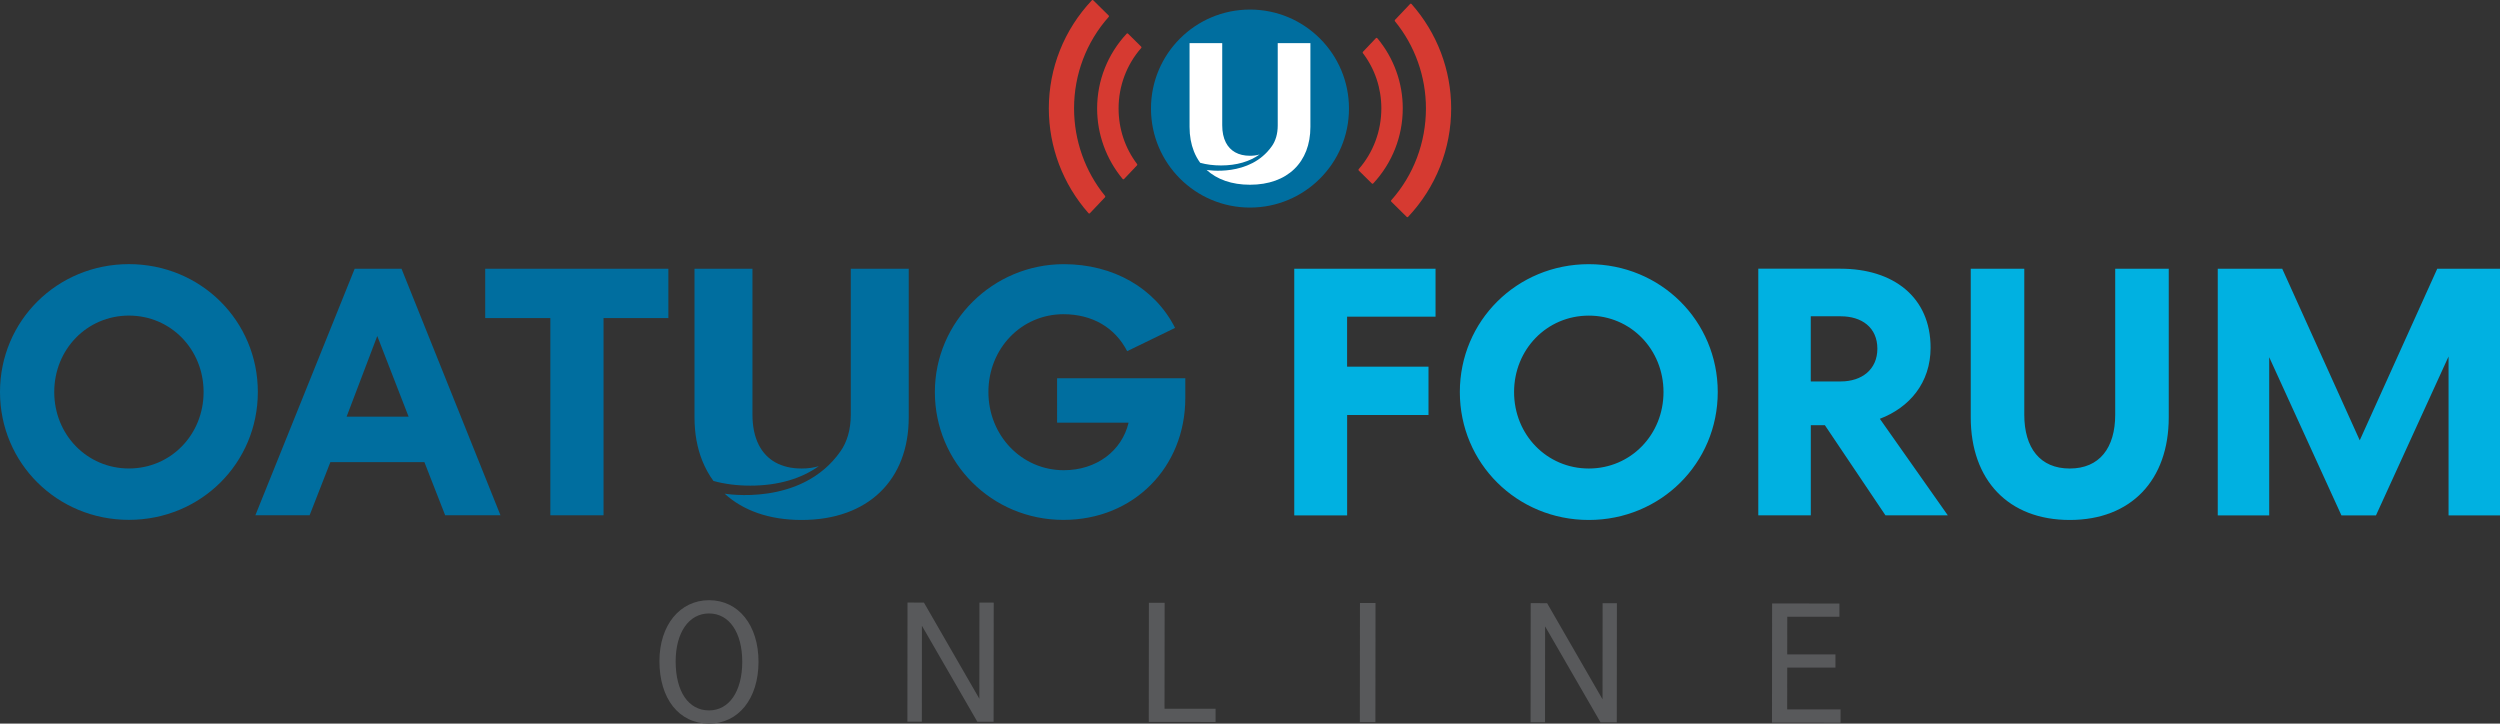 <?xml version="1.0" encoding="utf-8"?>
<!-- Generator: Adobe Illustrator 24.1.1, SVG Export Plug-In . SVG Version: 6.00 Build 0)  -->
<svg version="1.1" id="Layer_1" xmlns="http://www.w3.org/2000/svg" xmlns:xlink="http://www.w3.org/1999/xlink" x="0px" y="0px"
	 viewBox="0 0 635.09 183.82" style="enable-background:new 0 0 635.09 183.82;" xml:space="preserve">
<rect x="0" y="0" width="635.09" height="183.82" fill="#333333" stroke="none"/>
<style type="text/css">
	.st0{fill:#00B1E1;}
	.st1{fill:#006E9F;}
	.st2{fill:#58595B;}
	.st3{fill:#FFFFFF;}
	.st4{fill:#D63A31;}
</style>
<g>
	<g>
		<path class="st0" d="M619.15,68.27l-19.69,43.59l-19.69-43.59h-16.38v62.66h13.07V90.74l18.35,40.19h8.77l18.44-40.37v40.37h13.07
			V68.27H619.15z M525.79,132.09c15.66,0,25.15-10.2,25.15-26.05V68.27h-13.6v37.06c0,8.5-4.03,13.69-11.55,13.69
			c-7.52,0-11.55-5.19-11.55-13.69V68.27h-13.6v37.77C500.64,121.89,510.13,132.09,525.79,132.09 M460,80.35h7.61
			c5.37,0,9.31,2.86,9.31,8.23c0,5.28-3.94,8.32-9.31,8.32H460V80.35z M460,108.01h3.58l15.4,22.91h15.84l-17.27-24.53
			c7.52-2.86,12.89-9.13,12.89-18.08c0-12.8-9.4-20.05-22.91-20.05h-20.86v62.66h13.34v-22.91H460z M422.59,99.6
			c0,10.83-8.32,19.42-18.98,19.42c-10.65,0-18.98-8.59-18.98-19.42s8.32-19.42,18.98-19.42C414.27,80.17,422.59,88.77,422.59,99.6
			 M436.37,99.6c0-18.08-14.5-32.49-32.76-32.49s-32.76,14.41-32.76,32.49s14.5,32.49,32.76,32.49S436.37,117.68,436.37,99.6
			 M342.21,105.42h20.68V93.15h-20.68V80.44h22.47V68.27h-35.89v62.66h13.43v-25.51H342.21z"/>
		<g>
			<path class="st1" d="M32.75,80.17c-10.65,0-18.97,8.59-18.97,19.42s8.32,19.42,18.97,19.42s18.97-8.59,18.97-19.42
				S43.4,80.17,32.75,80.17 M32.75,132.06C14.5,132.06,0,117.65,0,99.58S14.5,67.1,32.75,67.1S65.5,81.51,65.5,99.58
				S51,132.06,32.75,132.06"/>
			<path class="st1" d="M88.05,105.85h15.75l-7.96-20.49L88.05,105.85z M102,68.27l25.14,62.63h-14.05l-5.28-13.51H83.93
				l-5.28,13.51H64.87L90.1,68.27H102z"/>
			<polygon class="st1" points="123.26,68.27 169.79,68.27 169.79,80.8 153.32,80.8 153.32,130.9 139.81,130.9 139.81,80.8 
				123.26,80.8 			"/>
			<g>
				<path class="st1" d="M286.34,89.21c-3.13-6.08-8.95-9.39-16.19-9.39c-10.65,0-19.06,8.68-19.06,19.77
					c0,11.01,8.41,19.86,19.15,19.86c8.32,0,14.76-4.92,16.46-12.08h-18.16V96.1h32.57v5.01c0,17.54-13.06,30.96-30.96,30.96
					c-18.25,0-32.66-14.58-32.66-32.48c0-17.89,14.76-32.48,32.75-32.48c12.62,0,23.17,6.09,28.27,16.19L286.34,89.21z"/>
				<path class="st1" d="M203.64,119.02c-5.26,0-8.94-2.17-10.88-6c-1.07-2.1-1.61-4.69-1.61-7.7V68.26h-14.72v37.77
					c0,4.05,0.67,7.74,1.96,10.97c0.75,1.88,1.7,3.62,2.85,5.18c2.83,0.78,5.96,1.19,9.36,1.19c7.05,0,12.94-1.76,17.42-4.96
					C206.69,118.82,205.24,119.02,203.64,119.02"/>
				<path class="st1" d="M213.53,114.63c1.65-2.36,2.6-5.47,2.6-9.31V68.26h14.72v37.78c0,15.85-10.27,26.05-27.22,26.05
					c-8.22,0-14.88-2.4-19.55-6.68C184.09,125.4,203.61,128.83,213.53,114.63"/>
			</g>
		</g>
	</g>
	<g>
		<path class="st2" d="M192.69,168.14c-0.01,9.34-5.1,15.69-12.58,15.68c-7.62-0.01-12.6-6.32-12.59-15.89
			c0.01-9.12,5.19-15.46,12.63-15.46C187.63,152.49,192.7,158.84,192.69,168.14z M171.64,167.99c-0.01,7.67,3.25,12.48,8.47,12.48
			c5.13,0,8.44-4.85,8.45-12.33c0.01-7.44-3.3-12.3-8.43-12.3C175.01,155.83,171.65,160.68,171.64,167.99z"/>
		<path class="st2" d="M234.71,153.08l14.08,24.42l0.02-24.41h3.63l-0.03,30.26h-4.13l-14.08-24.38l-0.02,24.36h-3.67l0.03-30.26
			L234.71,153.08z"/>
		<path class="st2" d="M295.86,153.14l-0.03,26.9l12.97,0.01v3.36l-16.97-0.02l0.03-30.26L295.86,153.14z"/>
		<path class="st2" d="M345.45,183.44l0.03-30.26h3.95l-0.03,30.26H345.45z"/>
		<path class="st2" d="M393.02,153.23l14.08,24.42l0.02-24.41h3.63l-0.03,30.26h-4.13l-14.08-24.38l-0.02,24.36h-3.67l0.03-30.26
			L393.02,153.23z"/>
		<path class="st2" d="M466.27,166.24v3.36l-12.25-0.01l-0.01,10.62l13.56,0.01v3.36l-17.42-0.02l0.03-30.26l17.1,0.02v3.36
			l-13.25-0.01l-0.01,9.57L466.27,166.24z"/>
	</g>
	<g>
		<circle class="st1" cx="317.54" cy="27.58" r="25.15"/>
		<g>
			<path class="st3" d="M317.54,39.57c-2.96,0-5.04-1.22-6.14-3.38c-0.6-1.18-0.91-2.64-0.91-4.34V10.96h-8.3v21.29
				c0,2.28,0.38,4.36,1.1,6.19c0.42,1.06,0.96,2.04,1.61,2.92c1.6,0.44,3.36,0.67,5.28,0.67c3.97,0,7.29-0.99,9.82-2.8
				C319.27,39.46,318.45,39.57,317.54,39.57"/>
			<path class="st3" d="M323.12,37.1c0.93-1.33,1.47-3.09,1.47-5.25V10.96h8.3v21.29c0,8.93-5.79,14.68-15.35,14.68
				c-4.64,0-8.39-1.35-11.02-3.77C306.52,43.17,317.53,45.1,323.12,37.1"/>
		</g>
		<g>
			<path class="st4" d="M281.65,3.95l-3.93-3.88C277.67,0.02,277.61,0,277.55,0l0,0c-0.07,0-0.13,0.03-0.18,0.08
				c-7.05,7.47-10.93,17.23-10.93,27.46c0,9.81,3.58,19.27,10.08,26.62c0.05,0.05,0.11,0.08,0.18,0.08l0,0
				c0.07,0,0.13-0.03,0.18-0.08l3.84-4.05c0.09-0.09,0.09-0.23,0.01-0.33c-5.08-6.22-7.88-14.12-7.88-22.26
				c0-8.61,3.13-16.87,8.81-23.24C281.75,4.19,281.75,4.04,281.65,3.95z"/>
			<path class="st4" d="M358.57,1.01c-0.05-0.05-0.11-0.08-0.18-0.08l0,0c-0.07,0-0.13,0.03-0.18,0.08l-3.84,4.05
				c-0.09,0.09-0.09,0.23-0.01,0.33c5.08,6.2,7.88,14.06,7.88,22.14c0,8.67-3.13,16.97-8.82,23.35c-0.09,0.1-0.08,0.25,0.01,0.34
				l3.93,3.88c0.05,0.05,0.11,0.07,0.17,0.07l0,0c0.07,0,0.13-0.03,0.18-0.08c7.05-7.49,10.94-17.28,10.94-27.56
				C368.65,17.77,365.07,8.35,358.57,1.01z"/>
		</g>
		<g>
			<path class="st4" d="M289.9,11.85l-3.34-3.3c-0.05-0.05-0.11-0.07-0.17-0.07c0,0,0,0-0.01,0c-0.07,0-0.13,0.03-0.17,0.08
				c-4.83,5.19-7.5,11.93-7.5,18.99c0,6.53,2.3,12.89,6.48,17.91c0.04,0.05,0.11,0.09,0.18,0.09h0.01c0.07,0,0.13-0.03,0.18-0.08
				l3.29-3.47c0.08-0.09,0.09-0.22,0.02-0.31c-3.08-4.08-4.71-8.97-4.71-14.14c0-5.68,2.04-11.13,5.75-15.36
				C290,12.09,289.99,11.94,289.9,11.85z"/>
			<path class="st4" d="M349.89,9.71c-0.04-0.05-0.11-0.09-0.18-0.09h-0.01c-0.07,0-0.13,0.03-0.18,0.08l-3.29,3.47
				c-0.08,0.09-0.09,0.22-0.02,0.31c3.08,4.07,4.7,8.93,4.7,14.06c0,5.72-2.04,11.2-5.76,15.44c-0.08,0.1-0.08,0.24,0.01,0.33
				l3.34,3.3c0.05,0.05,0.11,0.07,0.17,0.07c0,0,0,0,0.01,0c0.07,0,0.13-0.03,0.17-0.08c4.84-5.2,7.5-11.97,7.5-19.06
				C356.37,21.05,354.07,14.71,349.89,9.71z"/>
		</g>
	</g>
</g>
</svg>
